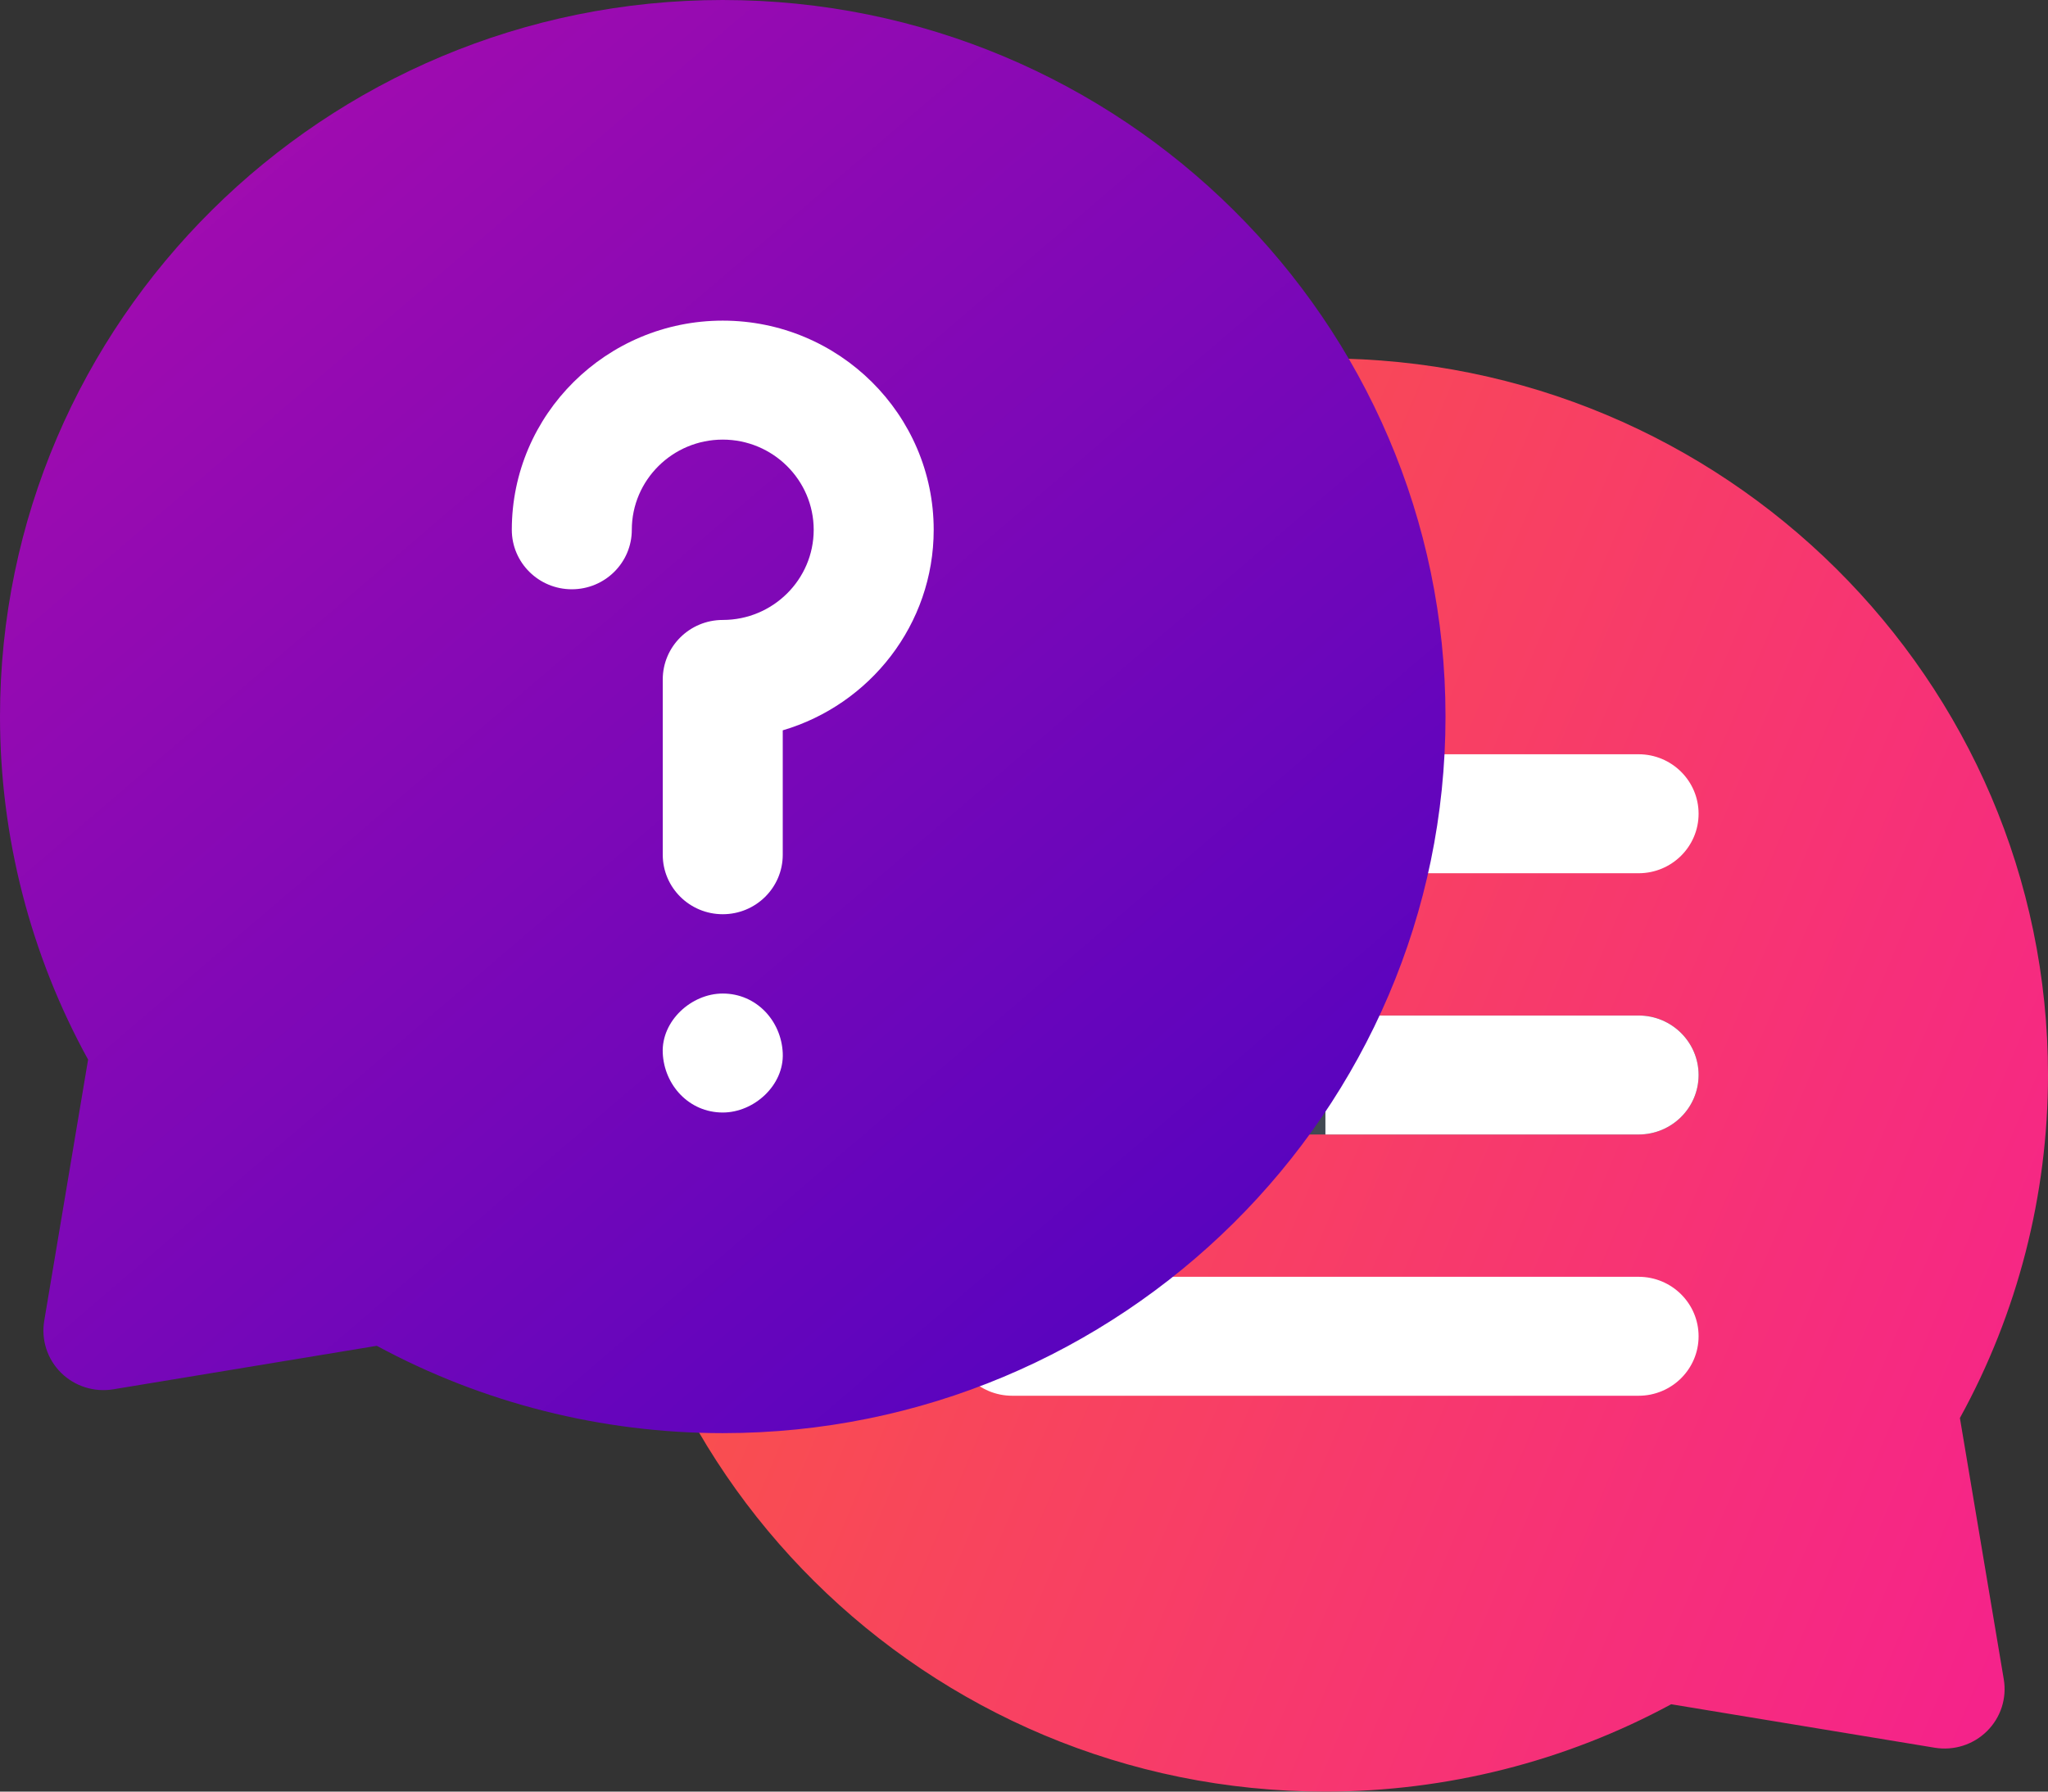 <svg xmlns="http://www.w3.org/2000/svg" xmlns:xlink="http://www.w3.org/1999/xlink" width="64px" height="56px" viewBox="0 0 64 56"><rect x="0" y="0" width="64" height="56" fill="#333333" stroke="none"/><title>academy-faqs</title><defs><linearGradient x1="-62.372%" y1="0.829%" x2="131.396%" y2="82.065%" id="linearGradient-1"><stop stop-color="#FD7B13" offset="0%"></stop><stop stop-color="#F4159D" offset="100%"></stop></linearGradient><linearGradient x1="-111.53%" y1="-36.013%" x2="63.44%" y2="168.468%" id="linearGradient-2"><stop stop-color="#F4159D" offset="0%"></stop><stop stop-color="#3700C6" offset="99.97%"></stop></linearGradient></defs><g id="Academy" stroke="none" stroke-width="1" fill="none" fill-rule="evenodd"><g id="Querix-Academy" transform="translate(-450, -2155)" fill-rule="nonzero"><g id="Group-7" transform="translate(289, 2122)"><g id="academy-faqs" transform="translate(161, 33)"><path d="M41.414,56 C28.96,56 18.828,45.952 18.828,33.602 C18.828,21.251 28.96,11.203 41.414,11.203 C53.868,11.203 64,21.251 64,33.602 C64,37.355 63.05,41.047 61.247,44.323 L62.618,52.49 C62.718,53.082 62.523,53.686 62.094,54.11 C61.666,54.535 61.058,54.727 60.461,54.629 L52.225,53.27 C48.922,55.058 45.199,56 41.414,56 Z" id="Path" fill="url(#linearGradient-1)"></path><path d="M51.206,35.461 L31.632,35.461 C30.596,35.461 29.757,34.628 29.757,33.602 C29.757,32.575 30.596,31.742 31.632,31.742 L51.206,31.742 C52.241,31.742 53.081,32.575 53.081,33.602 C53.081,34.628 52.241,35.461 51.206,35.461 Z" id="Path" fill="#414952"></path><path d="M51.206,43.627 L31.632,43.627 C30.596,43.627 29.757,42.795 29.757,41.768 C29.757,40.741 30.596,39.909 31.632,39.909 L51.206,39.909 C52.241,39.909 53.081,40.741 53.081,41.768 C53.081,42.795 52.241,43.627 51.206,43.627 Z" id="Path" fill="#FFFFFF"></path><path d="M51.206,27.295 L31.632,27.295 C30.596,27.295 29.757,26.462 29.757,25.436 C29.757,24.409 30.596,23.576 31.632,23.576 L51.206,23.576 C52.241,23.576 53.081,24.409 53.081,25.436 C53.081,26.462 52.241,27.295 51.206,27.295 Z" id="Path" fill="#FFFFFF"></path><path d="M51.206,31.742 L41.419,31.742 L41.419,35.461 L51.206,35.461 C52.241,35.461 53.081,34.628 53.081,33.602 C53.081,32.575 52.241,31.742 51.206,31.742 L51.206,31.742 Z" id="Path" fill="#FFFFFF"></path><path d="M22.586,0 C10.132,0 0,10.048 0,22.398 C0,26.152 0.95,29.844 2.753,33.12 L1.382,41.287 C1.283,41.879 1.478,42.482 1.906,42.907 C2.334,43.331 2.942,43.524 3.539,43.426 L11.775,42.066 C15.078,43.854 18.801,44.796 22.586,44.796 C35.04,44.796 45.172,34.749 45.172,22.398 C45.172,10.048 35.04,0 22.586,0 Z" id="Path" fill="url(#linearGradient-2)"></path><path d="M22.586,28.576 C21.551,28.576 20.711,27.743 20.711,26.717 L20.711,21.238 C20.711,20.211 21.551,19.378 22.586,19.378 C24.154,19.378 25.428,18.114 25.428,16.56 C25.428,15.006 24.153,13.741 22.586,13.741 C21.019,13.741 19.744,15.006 19.744,16.56 C19.744,17.587 18.905,18.419 17.869,18.419 C16.834,18.419 15.994,17.587 15.994,16.56 C15.994,12.955 18.951,10.022 22.586,10.022 C26.221,10.022 29.178,12.955 29.178,16.56 C29.178,19.519 27.186,22.025 24.461,22.828 L24.461,26.717 C24.461,27.744 23.622,28.576 22.586,28.576 Z" id="Path" fill="#FFFFFF"></path><path d="M22.586,34.774 C23.567,34.774 24.507,33.919 24.461,32.915 C24.416,31.907 23.637,31.055 22.586,31.055 C21.605,31.055 20.666,31.911 20.711,32.915 C20.757,33.922 21.535,34.774 22.586,34.774 Z" id="Path" fill="#FFFFFF"></path></g></g></g></g></svg>